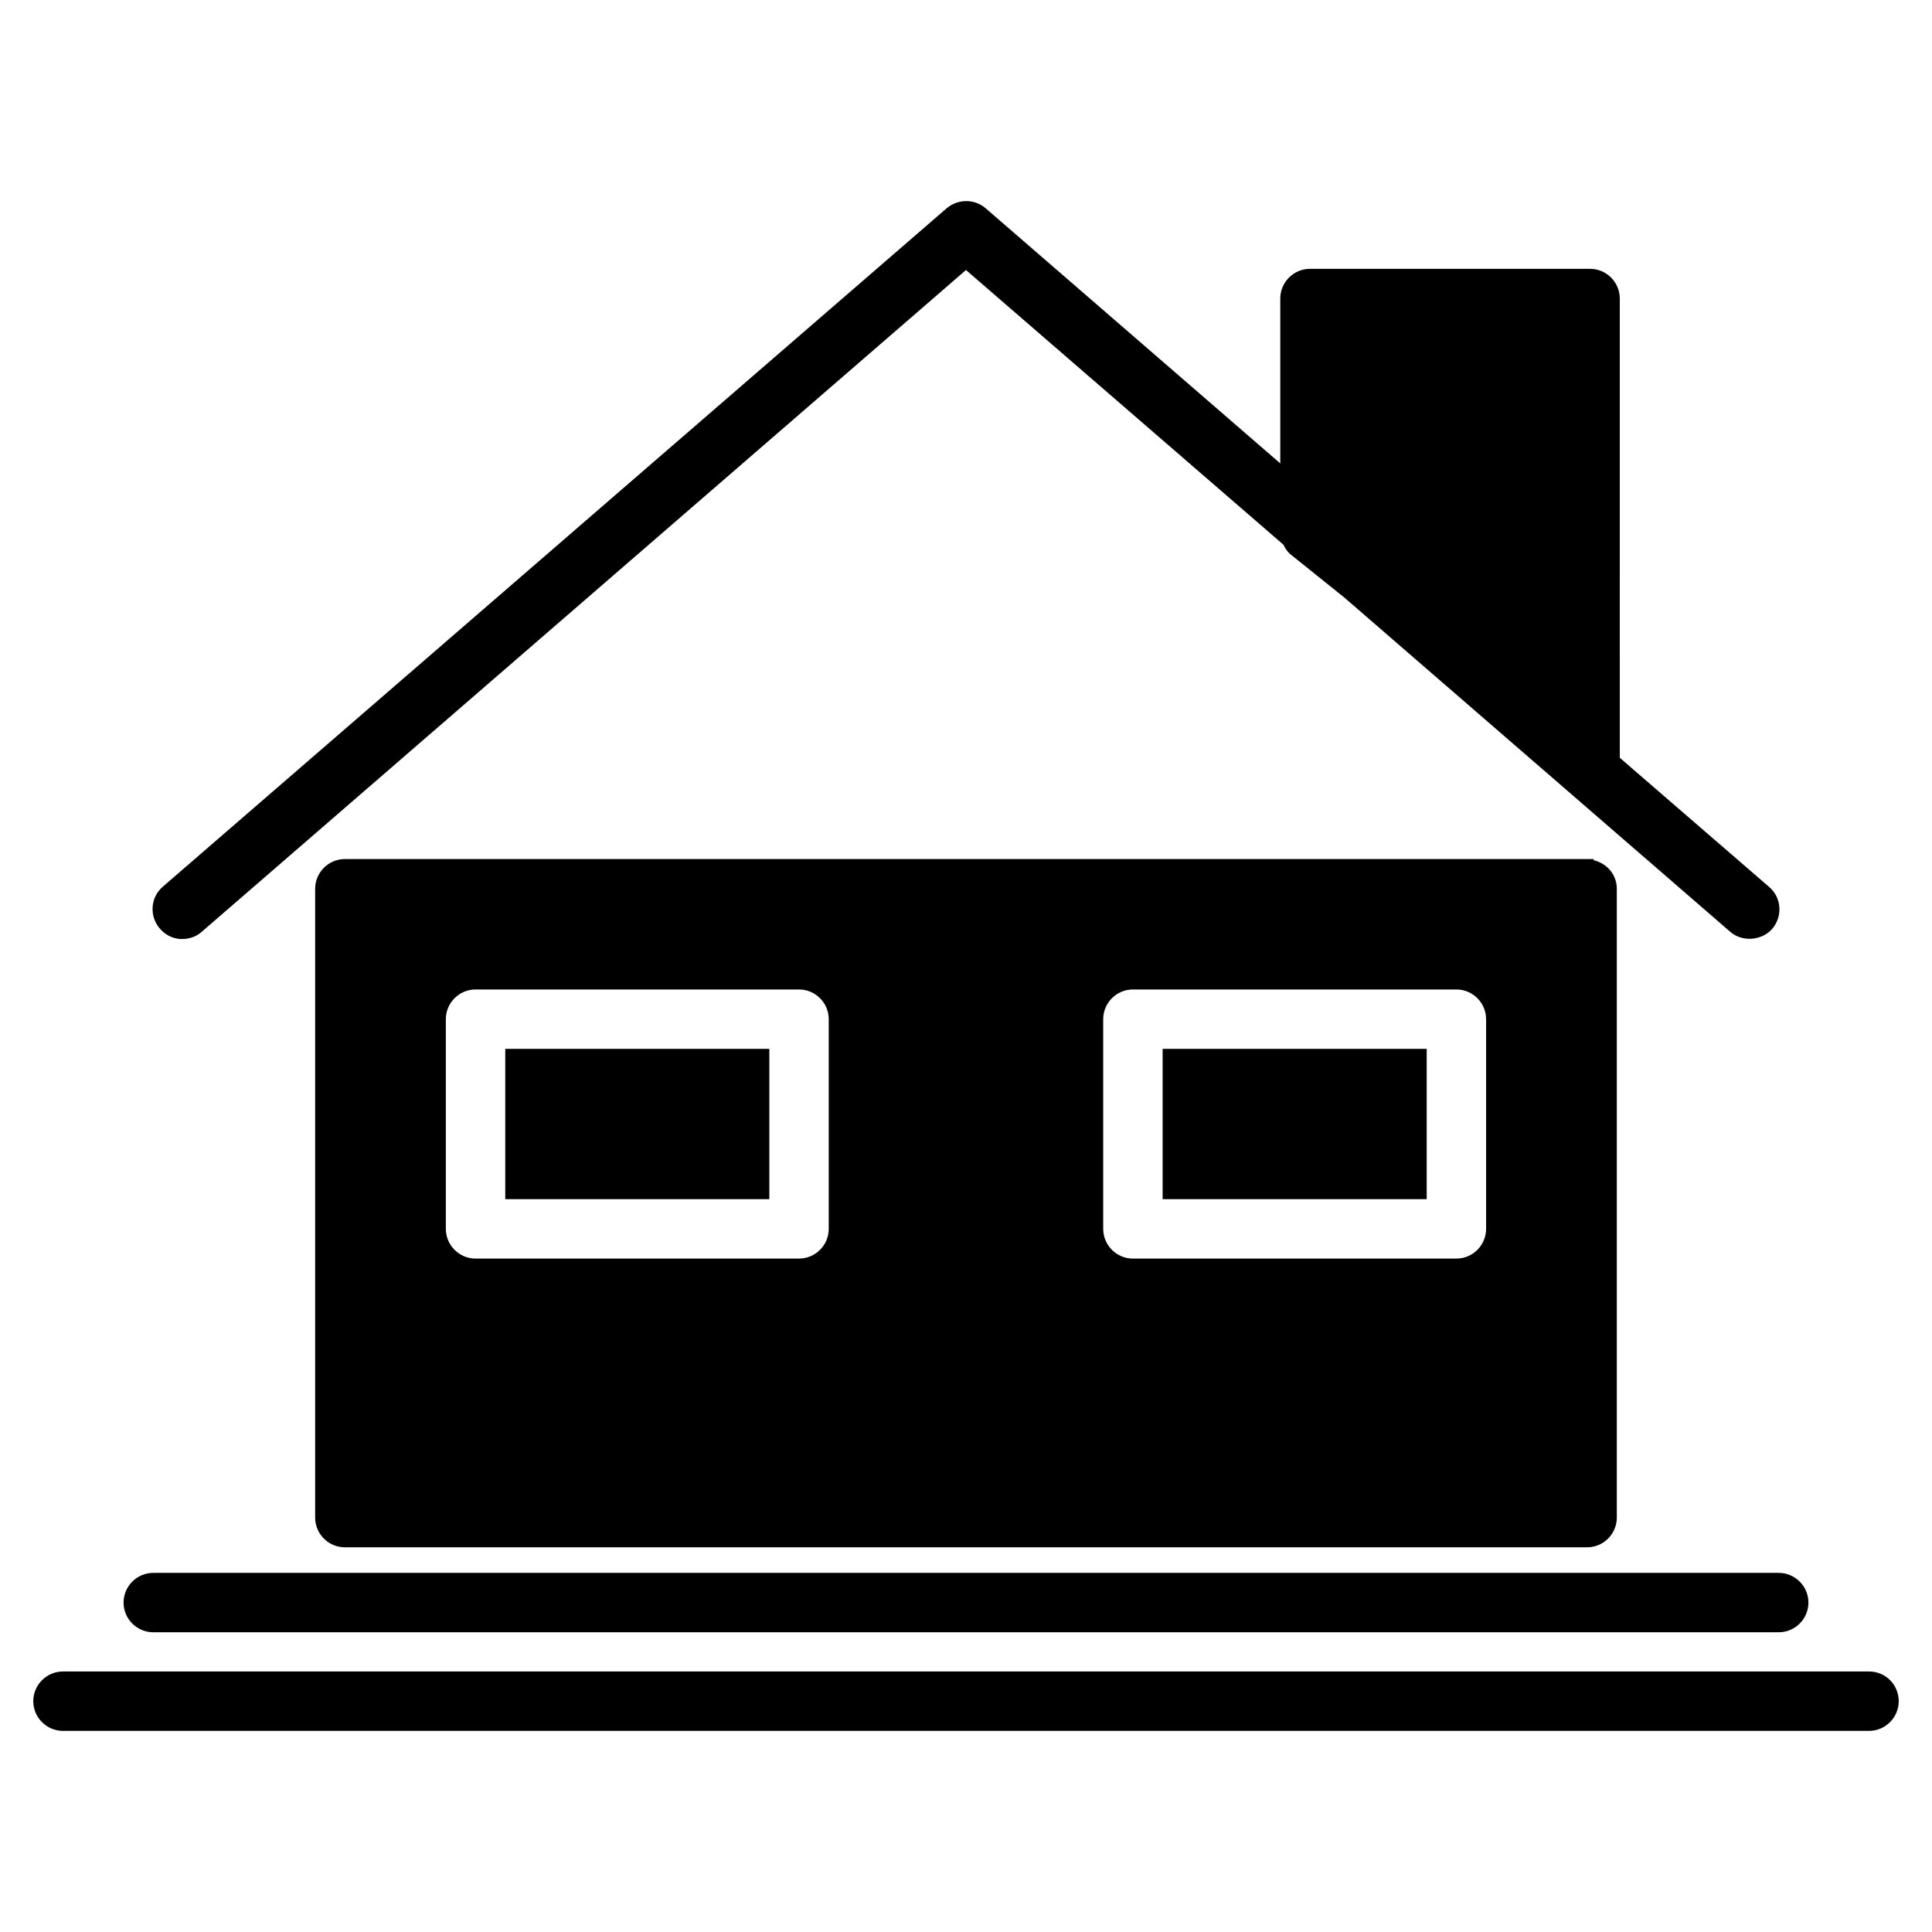 <?xml version="1.0" encoding="UTF-8"?>
<!-- Uploaded to: ICON Repo, www.svgrepo.com, Generator: ICON Repo Mixer Tools -->
<svg fill="#000000" width="800px" height="800px" version="1.1" viewBox="144 144 512 512" xmlns="http://www.w3.org/2000/svg">
 <g>
  <path d="m191.7 392.84h0.629c1.891 0 3.699-0.629 5.117-1.891l202.55-175.39 84.152 72.816c0.473 1.102 1.18 2.047 2.125 2.754l13.934 11.18 102.34 88.641c3.148 2.754 8.344 2.363 11.098-0.789 2.832-3.305 2.519-8.266-0.789-11.098l-39.598-34.242v-0.316l0.004-121.39c0-4.328-3.543-7.871-7.871-7.871h-74.234c-4.328 0-7.871 3.543-7.871 7.871v43.691l-78.09-67.621c-2.914-2.519-7.32-2.519-10.312 0l-207.74 179.8c-3.305 2.832-3.621 7.793-0.789 11.098 1.418 1.656 3.305 2.598 5.352 2.758z"/>
  <path d="m184.62 576.57h430.76c4.328 0 7.871-3.543 7.871-7.871 0-4.328-3.543-7.871-7.871-7.871h-430.76c-4.328 0-7.871 3.543-7.871 7.871-0.004 4.332 3.539 7.871 7.871 7.871z"/>
  <path d="m639.31 586.96h-478.62c-4.328 0-7.871 3.543-7.871 7.871s3.543 7.871 7.871 7.871h478.62c4.328 0 7.871-3.543 7.871-7.871 0-4.332-3.465-7.871-7.871-7.871z"/>
  <path d="m277.9 421.96h69.98v39.832h-69.98z"/>
  <path d="m452.11 421.96h69.98v39.832h-69.98z"/>
  <path d="m235.39 371.66c-4.328 0-7.871 3.543-7.871 7.871v166.65c0 4.328 3.543 7.871 7.871 7.871h329.21c4.328 0 7.871-3.543 7.871-7.871v-166.65c0-3.777-2.676-6.769-6.141-7.559l0.004-0.312zm128.23 98.004c0 4.328-3.543 7.871-7.871 7.871l-85.727 0.004c-4.328 0-7.871-3.543-7.871-7.871v-55.578c0-4.328 3.543-7.871 7.871-7.871h85.727c4.328 0 7.871 3.543 7.871 7.871zm174.21 0c0 4.328-3.543 7.871-7.871 7.871l-85.727 0.004c-4.328 0-7.871-3.543-7.871-7.871v-55.578c0-4.328 3.543-7.871 7.871-7.871h85.727c4.328 0 7.871 3.543 7.871 7.871z"/>
 </g>
</svg>